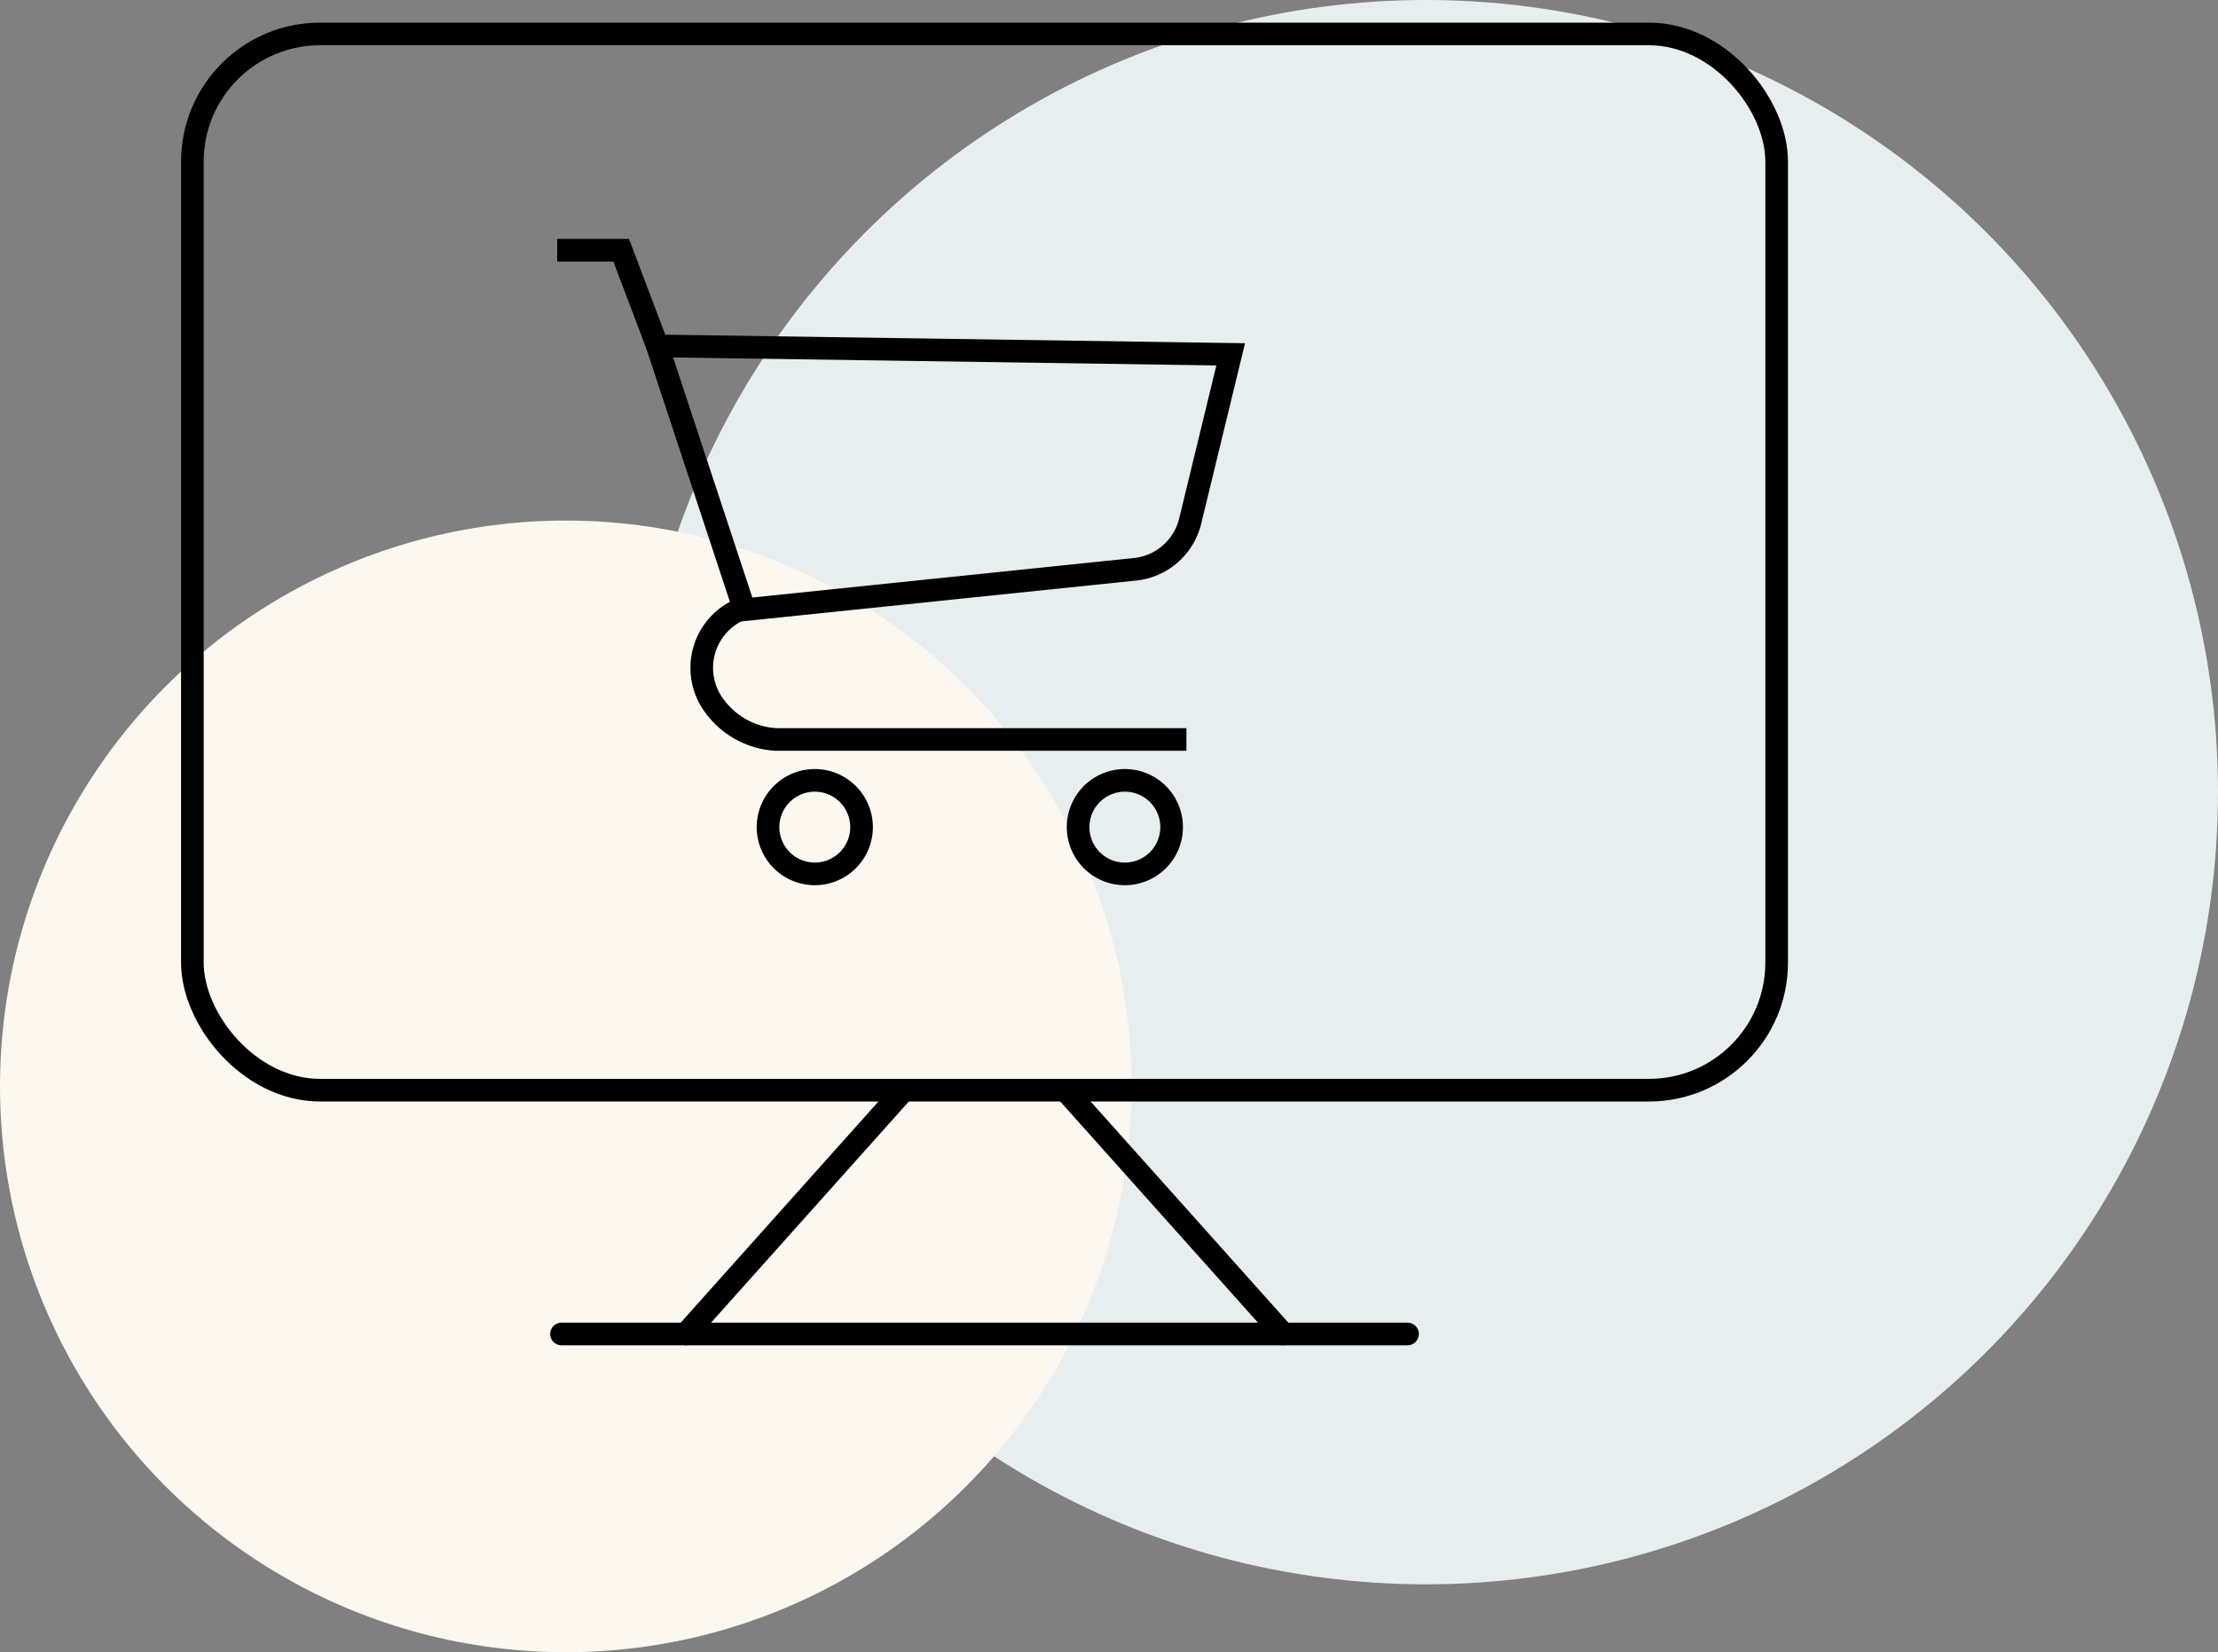<svg xmlns="http://www.w3.org/2000/svg" width="98" height="73" viewBox="0 0 98 73"><rect x="0" y="0" width="98" height="73" fill="#808080" stroke="none"/><g id="Group_126" data-name="Group 126" transform="translate(-1533 -4925)"><circle id="Ellipse_2" data-name="Ellipse 2" cx="35" cy="35" r="35" transform="translate(1561 4925)" fill="#e7eeef"></circle><circle id="Ellipse_84" data-name="Ellipse 84" cx="25" cy="25" r="25" transform="translate(1533 4948)" fill="#fcf7ef"></circle><g id="Group_107" data-name="Group 107" transform="translate(1541 4926)"><g id="Group_122" data-name="Group 122"><rect id="Rectangle_93" data-name="Rectangle 93" width="70" height="46.667" rx="5.64" transform="translate(0.5 0.5)" fill="none" stroke="#000" stroke-width="1"></rect><path id="Path_438" data-name="Path 438" d="M28.893,25.939l17.19-1.779A2.81,2.81,0,0,0,48.6,21.97l1.777-7.315-25.332-.372Z" transform="translate(-4)" fill="none" stroke="#000" stroke-width="1"></path><path id="Path_439" data-name="Path 439" d="M45.7,33.479a2.066,2.066,0,1,0,2.067,2.066A2.066,2.066,0,0,0,45.7,33.479Z" transform="translate(-4)" fill="none" stroke="#000" stroke-width="1"></path><path id="Path_440" data-name="Path 440" d="M32,33.479a2.066,2.066,0,1,0,2.067,2.066A2.067,2.067,0,0,0,32,33.479Z" transform="translate(-4)" fill="none" stroke="#000" stroke-width="1"></path><path id="Path_441" data-name="Path 441" d="M20.619,10.055h2.828q.8,2.113,1.6,4.228" transform="translate(-4)" fill="none" stroke="#000" stroke-width="1"></path><path id="Path_442" data-name="Path 442" d="M48.421,31.672H30.293a3.621,3.621,0,0,1-2.741-1.5,2.811,2.811,0,0,1,1.113-4.229" transform="translate(-4)" fill="none" stroke="#000" stroke-width="1"></path><line id="Line_24" data-name="Line 24" x2="37.38" transform="translate(16.81 57.939)" fill="none" stroke="#000" stroke-linecap="round" stroke-width="1"></line><line id="Line_25" data-name="Line 25" y1="10.772" x2="9.632" transform="translate(22.3 47.167)" fill="none" stroke="#000" stroke-linecap="round" stroke-width="1"></line><line id="Line_26" data-name="Line 26" x1="9.632" y1="10.772" transform="translate(39.068 47.167)" fill="none" stroke="#000" stroke-linecap="round" stroke-width="1"></line></g></g></g></svg>